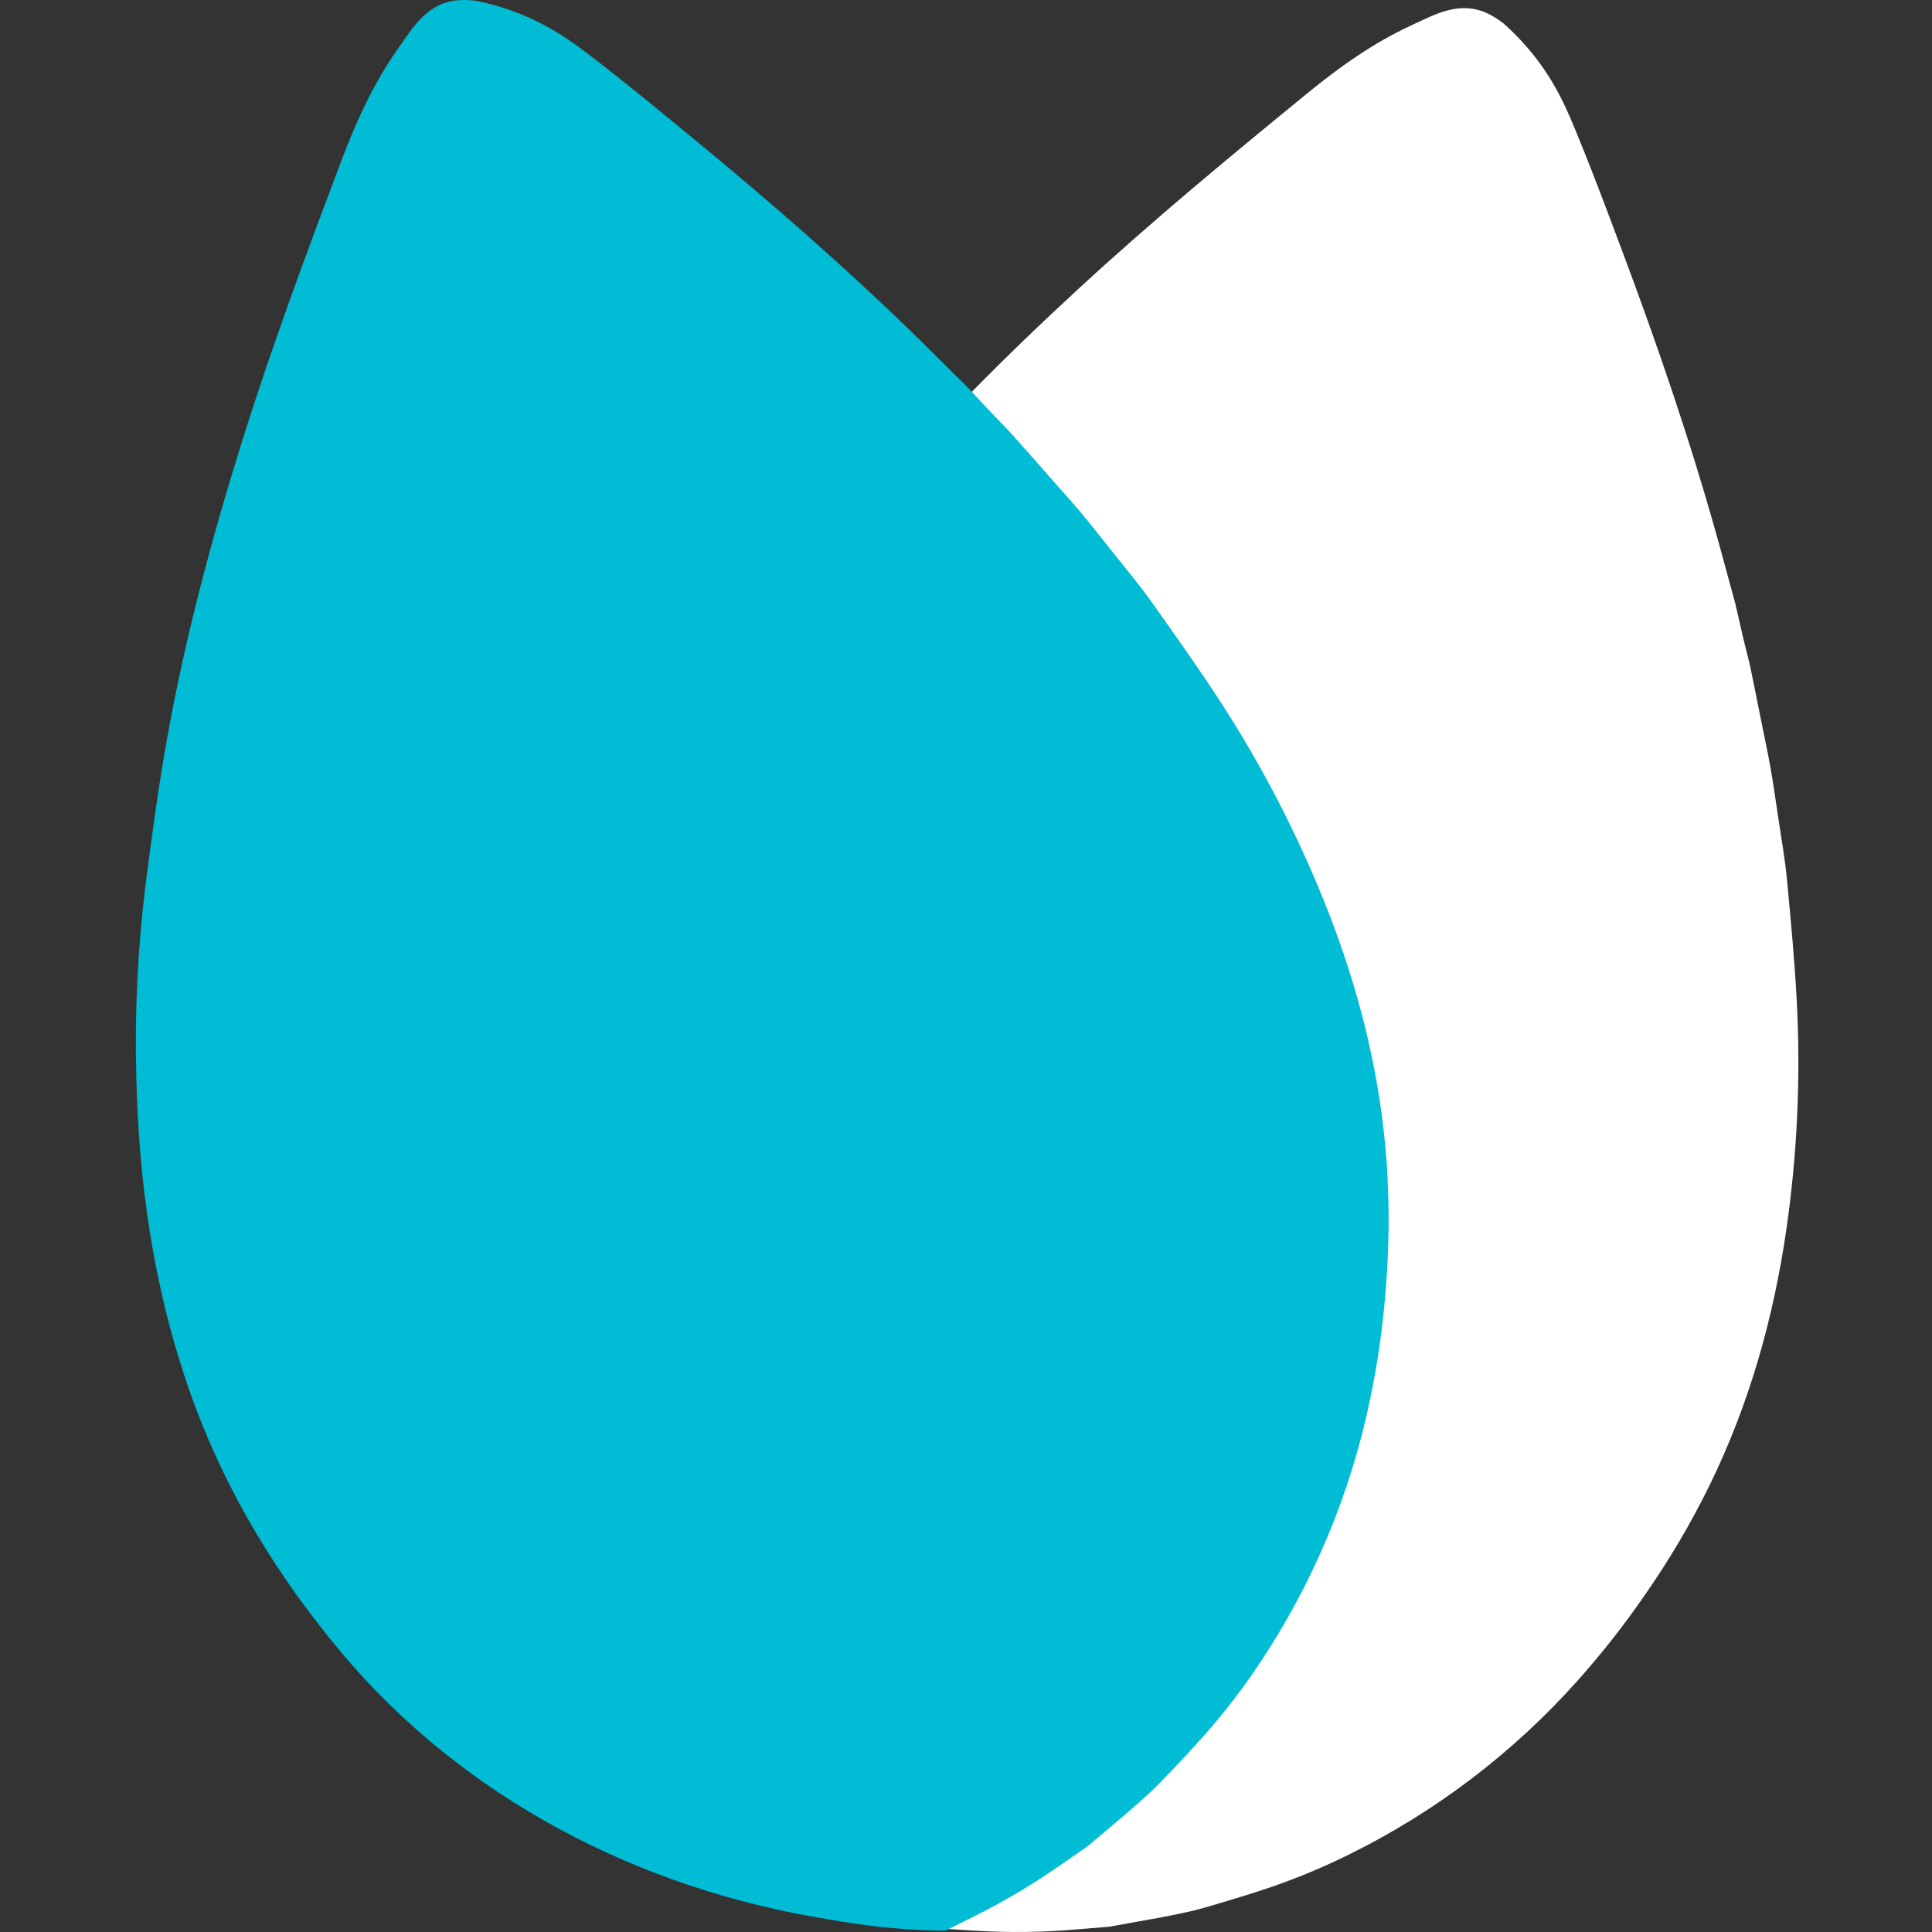 <svg width="50" height="50" viewBox="0 0 50 50" fill="none"
  xmlns="http://www.w3.org/2000/svg">
  <rect x="0" y="0" width="50" height="50" fill="#333333" stroke="none"/>
  <path d="M24.427 49.916C23.076 49.137 22.034 48.219 21.584 47.846C17.835 44.677 15.149 40.328 14.409 35.397C14.014 32.891 14.01 30.394 14.5 27.901C15.028 25.206 16.042 22.695 17.357 20.298C18.136 18.863 19.02 17.488 20.002 16.183C20.802 15.128 21.616 14.082 22.47 13.07C24.168 11.063 26.024 9.211 27.957 7.432C29.841 5.698 31.814 4.066 33.797 2.444C34.636 1.757 35.522 1.119 36.518 0.66C37.149 0.365 37.787 0.002 38.519 0.358C38.661 0.429 38.794 0.514 38.918 0.612C39.137 0.808 39.343 1.017 39.535 1.24C40.243 2.063 40.563 2.859 40.821 3.487C41.218 4.452 41.583 5.431 41.95 6.409C42.893 8.917 43.758 11.447 44.476 14.031C44.622 14.561 44.764 15.091 44.909 15.62L45.125 16.557C45.182 16.796 45.248 17.033 45.3 17.273C45.394 17.723 45.482 18.175 45.574 18.626C45.655 19.034 45.743 19.438 45.817 19.849C45.896 20.299 45.96 20.75 46.027 21.202C46.103 21.716 46.195 22.229 46.245 22.742C46.345 23.809 46.447 24.876 46.502 25.947C46.602 27.905 46.512 29.869 46.232 31.81C45.898 34.119 45.27 36.34 44.244 38.439C43.76 39.424 43.201 40.371 42.573 41.272C42.04 42.048 41.457 42.79 40.83 43.492C39.163 45.361 37.151 46.892 34.904 47.999C34.101 48.396 33.268 48.729 32.413 48.995C32.22 49.055 32.028 49.118 31.835 49.174C31.529 49.265 31.223 49.36 30.912 49.44C30.643 49.505 30.376 49.555 30.105 49.611C29.89 49.652 29.674 49.688 29.462 49.727L28.703 49.864L27.857 49.933C26.989 50.009 26.117 50.02 25.247 49.967C25.136 49.959 24.538 49.925 24.427 49.916Z" fill="white"/>
  <path d="M24.47 49.964C22.91 49.964 21.548 49.69 20.972 49.592C16.139 48.72 11.638 46.296 8.529 42.395C6.933 40.422 5.68 38.262 4.857 35.858C3.966 33.26 3.588 30.579 3.527 27.846C3.484 26.214 3.562 24.582 3.759 22.961C3.924 21.648 4.105 20.335 4.339 19.032C4.805 16.446 5.485 13.915 6.269 11.408C7.033 8.965 7.926 6.566 8.831 4.17C9.214 3.156 9.662 2.161 10.295 1.266C10.694 0.695 11.064 0.062 11.877 0.004C12.035 -0.005 12.193 0.002 12.349 0.025C12.637 0.085 12.92 0.163 13.197 0.261C14.223 0.62 14.899 1.149 15.436 1.564C16.263 2.201 17.069 2.867 17.876 3.53C19.947 5.231 21.963 6.99 23.877 8.869C24.268 9.255 24.657 9.643 25.047 10.029L25.703 10.732C25.872 10.911 26.048 11.083 26.213 11.266C26.52 11.608 26.822 11.955 27.127 12.3C27.401 12.613 27.679 12.919 27.949 13.237C28.243 13.588 28.524 13.947 28.808 14.305C29.131 14.711 29.468 15.11 29.767 15.53C30.389 16.403 31.011 17.276 31.594 18.176C32.661 19.823 33.565 21.568 34.294 23.389C35.16 25.555 35.728 27.793 35.889 30.123C35.962 31.218 35.952 32.318 35.859 33.412C35.786 34.35 35.653 35.283 35.46 36.205C34.953 38.657 33.976 40.987 32.584 43.069C32.087 43.814 31.532 44.519 30.925 45.176C30.788 45.325 30.653 45.475 30.514 45.62C30.294 45.851 30.077 46.087 29.847 46.311C29.648 46.502 29.441 46.679 29.234 46.862C29.069 47.006 28.9 47.145 28.735 47.285L28.146 47.782L27.449 48.265C26.735 48.764 25.985 49.21 25.205 49.598C25.105 49.647 24.57 49.916 24.47 49.964Z" fill="#00BCD4"/>
</svg>

